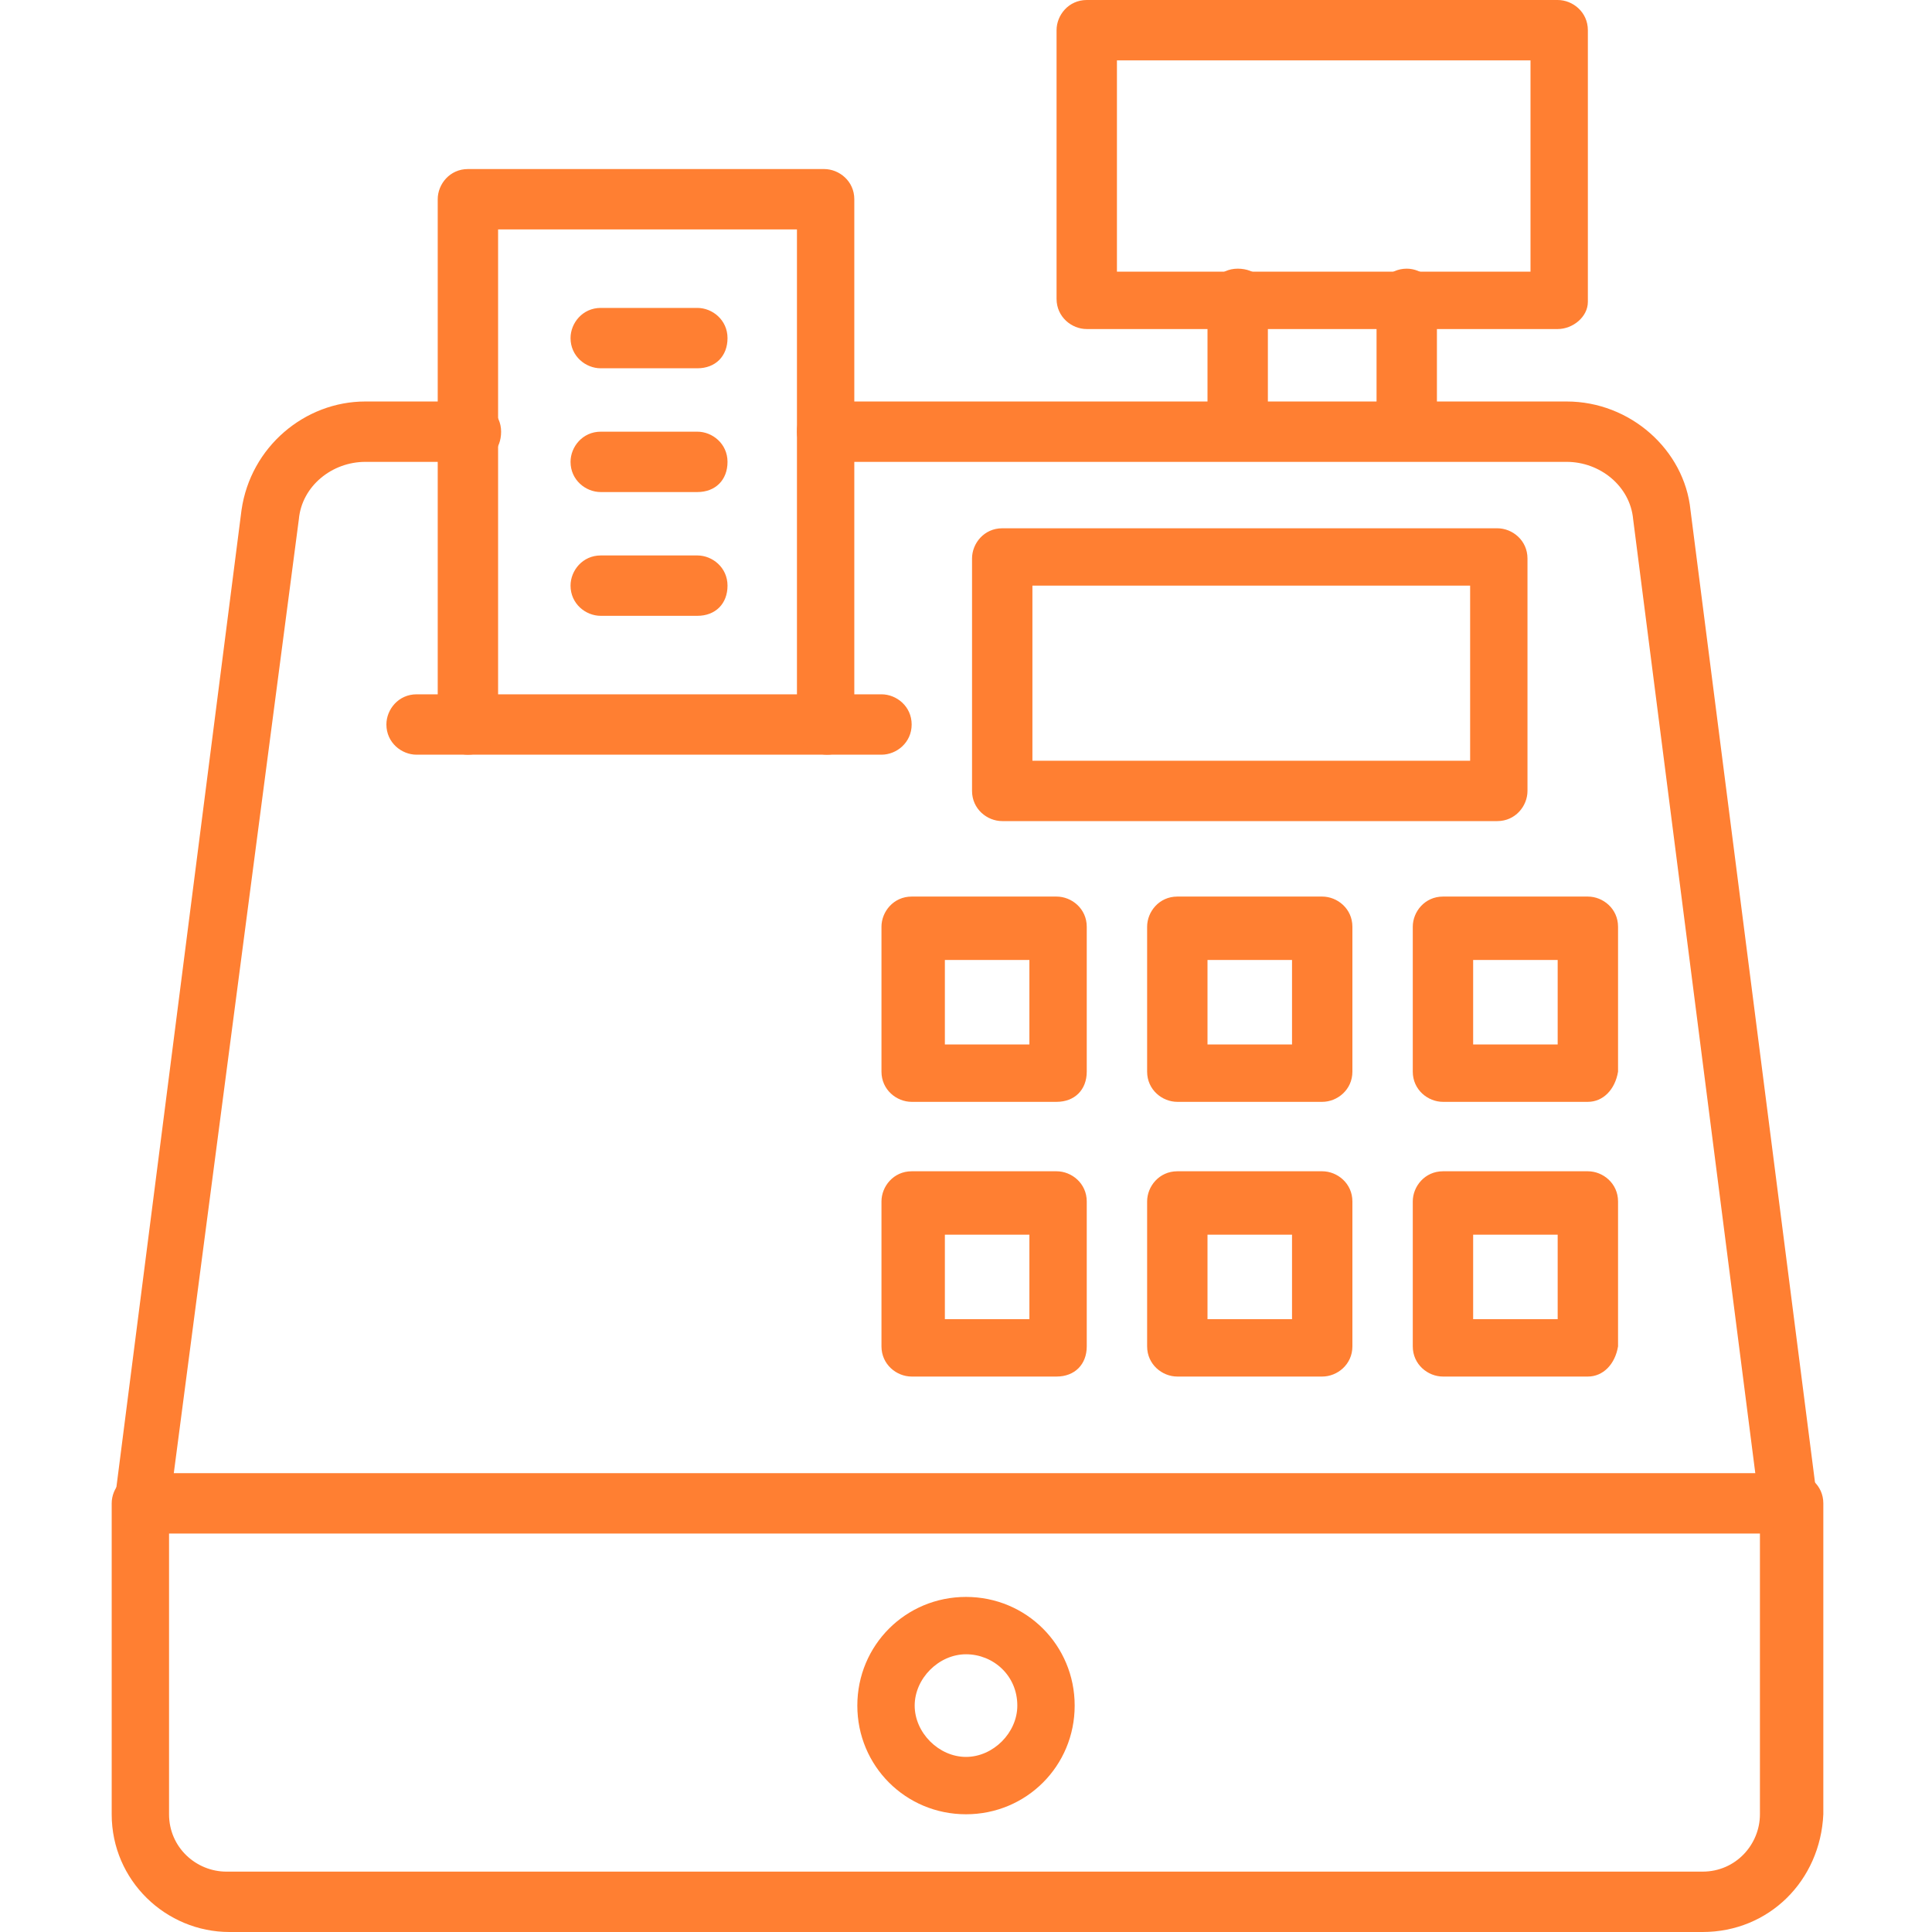<svg xmlns="http://www.w3.org/2000/svg" version="1.1" xmlns:xlink="http://www.w3.org/1999/xlink" width="512" height="512" x="0" y="0" viewBox="0 0 64 64" style="enable-background:new 0 0 512 512" xml:space="preserve" class=""><g><path d="M56.4 64H7.6c-2.1 0-3.9-1.7-3.9-3.9V49.8c0-.5.4-1 1-1h54.7c.5 0 1 .4 1 1v10.3c-.1 2.2-1.8 3.9-4 3.9zM5.6 50.8v9.3c0 1.1.9 1.9 1.9 1.9h48.9c1.1 0 1.9-.9 1.9-1.9v-9.3z" fill="#ff7f32" opacity="1" data-original="#000000"></path><path d="M59.3 50.8c-.5 0-.9-.4-1-.8l-4.2-32.8c-.1-1.1-1.1-1.9-2.2-1.9H27.4c-.5 0-1-.4-1-1s.4-1 1-1h24.5c2.1 0 3.9 1.6 4.1 3.6l4.2 32.8c.1.5-.3 1-.8 1.1h-.1zM4.7 50.8h-.1c-.5-.1-.9-.6-.8-1.1L8 16.9c.3-2.1 2.1-3.6 4.1-3.6h3.5c.5 0 1 .4 1 1s-.4 1-1 1h-3.5c-1.1 0-2.1.8-2.2 1.9L5.6 50c0 .5-.5.8-.9.8z" fill="#ff7f32" opacity="1" data-original="#000000"></path><path d="M49.6 27.2H33.2c-.5 0-1-.4-1-1v-7.7c0-.5.4-1 1-1h16.4c.5 0 1 .4 1 1v7.7c0 .5-.4 1-1 1zm-15.4-2h14.5v-5.8H34.2zM51.6 10.9H36c-.5 0-1-.4-1-1V1c0-.5.4-1 1-1h15.6c.5 0 1 .4 1 1v9c0 .5-.5.9-1 .9zM37 9h13.7V2H37z" fill="#ff7f32" opacity="1" data-original="#000000"></path><path d="M46.6 15.2c-.5 0-1-.4-1-1V9.9c0-.5.4-1 1-1 .5 0 1 .4 1 1v4.3c0 .6-.5 1-1 1zM41 15.2c-.5 0-1-.4-1-1V9.9c0-.5.4-1 1-1s1 .4 1 1v4.3c0 .6-.4 1-1 1zM35 36.5h-4.8c-.5 0-1-.4-1-1v-4.8c0-.5.4-1 1-1H35c.5 0 1 .4 1 1v4.8c0 .6-.4 1-1 1zm-3.7-1.9h2.8v-2.8h-2.8zM43.8 36.5H39c-.5 0-1-.4-1-1v-4.8c0-.5.4-1 1-1h4.8c.5 0 1 .4 1 1v4.8c0 .6-.5 1-1 1zM40 34.6h2.8v-2.8H40zM52.6 36.5h-4.8c-.5 0-1-.4-1-1v-4.8c0-.5.4-1 1-1h4.8c.5 0 1 .4 1 1v4.8c-.1.6-.5 1-1 1zm-3.8-1.9h2.8v-2.8h-2.8zM35 45.6h-4.8c-.5 0-1-.4-1-1v-4.8c0-.5.4-1 1-1H35c.5 0 1 .4 1 1v4.8c0 .6-.4 1-1 1zm-3.7-1.9h2.8v-2.8h-2.8zM43.8 45.6H39c-.5 0-1-.4-1-1v-4.8c0-.5.4-1 1-1h4.8c.5 0 1 .4 1 1v4.8c0 .6-.5 1-1 1zM40 43.7h2.8v-2.8H40zM52.6 45.6h-4.8c-.5 0-1-.4-1-1v-4.8c0-.5.4-1 1-1h4.8c.5 0 1 .4 1 1v4.8c-.1.6-.5 1-1 1zm-3.8-1.9h2.8v-2.8h-2.8zM29.2 25H13.8c-.5 0-1-.4-1-1 0-.5.4-1 1-1h15.4c.5 0 1 .4 1 1s-.5 1-1 1z" fill="#ff7f32" opacity="1" data-original="#000000"></path><path d="M27.4 25c-.5 0-1-.4-1-1V7.6h-9.9V24c0 .5-.4 1-1 1-.5 0-1-.4-1-1V6.6c0-.5.4-1 1-1h11.8c.5 0 1 .4 1 1V24c.1.6-.4 1-.9 1z" fill="#ff7f32" opacity="1" data-original="#000000"></path><path d="M23.1 12.2h-3.2c-.5 0-1-.4-1-1 0-.5.4-1 1-1h3.2c.5 0 1 .4 1 1s-.4 1-1 1zM23.1 16.3h-3.2c-.5 0-1-.4-1-1 0-.5.4-1 1-1h3.2c.5 0 1 .4 1 1s-.4 1-1 1zM23.1 20.4h-3.2c-.5 0-1-.4-1-1 0-.5.4-1 1-1h3.2c.5 0 1 .4 1 1s-.4 1-1 1zM32 60.1c-2 0-3.6-1.6-3.6-3.6s1.6-3.6 3.6-3.6 3.6 1.6 3.6 3.6-1.6 3.6-3.6 3.6zm0-5.3c-.9 0-1.7.8-1.7 1.7s.8 1.7 1.7 1.7 1.7-.8 1.7-1.7c0-1-.8-1.7-1.7-1.7z" fill="#ff7f32" opacity="1" data-original="#000000"></path></g></svg>